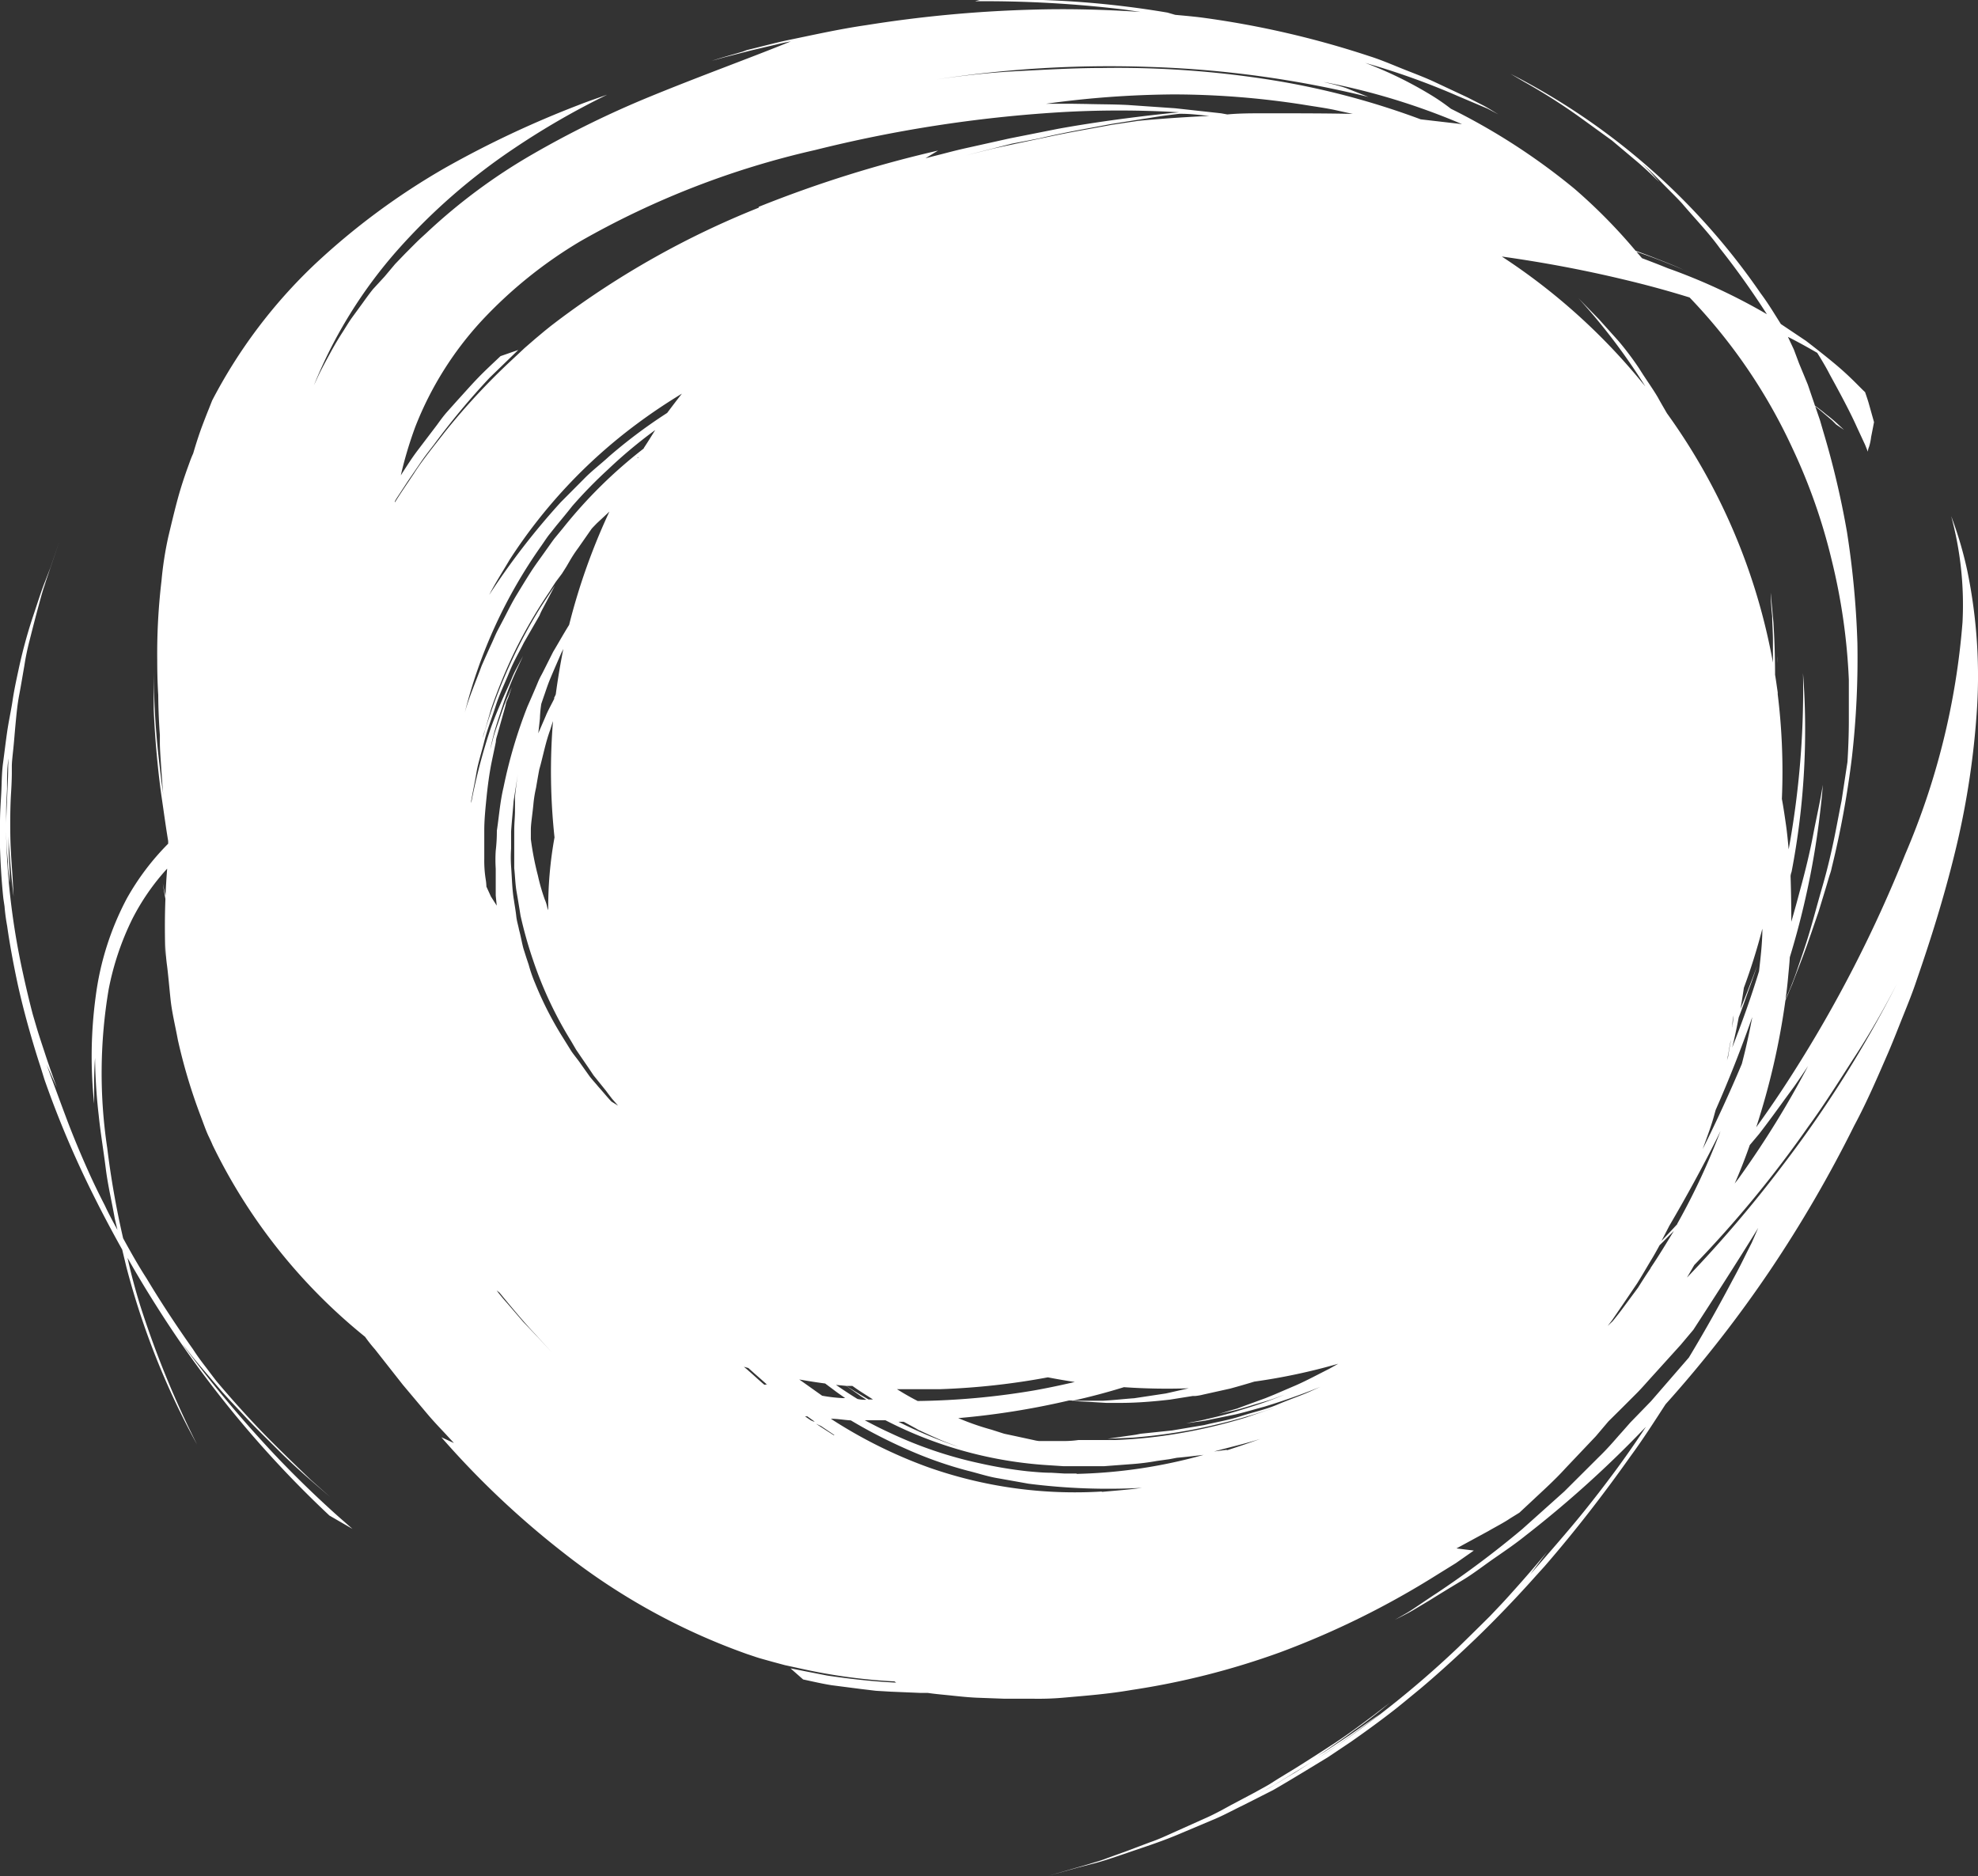<svg xmlns="http://www.w3.org/2000/svg" viewBox="0 0 157.13 149.04"><rect x="0" y="0" width="157.13" height="149.04" fill="#333333" stroke="none"/><defs><style>.cls-1{fill:#fff;}</style></defs><title>ball-white</title><g id="Livello_2" data-name="Livello 2"><g id="Livello_1-2" data-name="Livello 1"><path class="cls-1" d="M150,83.61c.43-1,.79-1.94,1.18-2.91s.78-1.93,1.1-2.91c1.1-3.18,2.14-6.48,3-10A65,65,0,0,0,157,57a41.48,41.48,0,0,0-.72-11.66A30.24,30.24,0,0,0,155,41a27,27,0,0,1,.9,8.43,58.25,58.25,0,0,1-4.56,18.45,104.8,104.8,0,0,1-8.92,17.38q-1.39,2.19-2.91,4.29a57.89,57.89,0,0,0,2.32-10.07c.12-.29.31-.75.55-1.31.37-1,.93-2.36,1.39-3.73.24-.68.47-1.37.69-2l.54-1.77c.16-.52.29-1,.38-1.26a3.62,3.62,0,0,0,.13-.48,74.18,74.18,0,0,0,1.6-8.74,69.16,69.16,0,0,0,.44-9.1,70.87,70.87,0,0,0-.83-8.84,68.83,68.83,0,0,0-1.89-8l-.25-.86-.38-1.11c.18.14.36.28.53.43l.8.68.33.33.63.43-.43-.4a11.4,11.4,0,0,0-1-.84c-.29-.25-.61-.49-.88-.68-.07-.22-.15-.45-.23-.68l-.34-1-.35-.85-.34-.82-.42-1.12-.47-1c.8.4,1.57.83,2.33,1.27.35.56.7,1.14,1,1.73.82,1.49,1.63,3,2.15,4.17l.65,1.4.22.55a1.08,1.08,0,0,1,.09-.37,4.15,4.15,0,0,0,.17-.8c.12-.59.23-1.18.23-1.18L148.44,32c-.08-.27-.18-.56-.28-.85L148,31l-.58-.58c-.37-.37-.91-.89-1.59-1.46s-1.49-1.21-2.36-1.88l-2-1.34c-.52-.82-1-1.63-1.6-2.43A53.64,53.64,0,0,0,120,5.87l1.09.64a47.14,47.14,0,0,1,4.6,2.94l2.36,1.71L130,12.8c.57.48,1,.89,1.33,1.2l.49.47-.75-.84c-.27-.28-.54-.55-.69-.69.56.49,1.08,1,1.6,1.54s1.12,1.11,1.65,1.69c1,1.18,2.11,2.32,3,3.56,1.34,1.69,2.58,3.44,3.73,5.23a47.13,47.13,0,0,0-5.27-2.64c-1.54-.65-2.57-1-2.57-1s-.88-.36-2.08-.81L130,20c2,.67,3.84,1.47,4.41,1.72l-.65-.28c-.52-.24-1.27-.55-2.18-.9-.5-.2-1.06-.41-1.65-.62A43.25,43.25,0,0,0,125.08,15a51.1,51.1,0,0,0-9.82-6.36,16.91,16.91,0,0,0-1.58-1.09A31.51,31.51,0,0,0,108.46,5h0a57.92,57.92,0,0,1,7.35,2.63l2.36,1,.87.46c-.41-.24-.8-.5-1.22-.72l-1.26-.64L114,6.53c-.85-.4-1.73-.72-2.6-1.07s-1.73-.72-2.62-1A73.54,73.54,0,0,0,95.36,1.38c-.67-.08-1.34-.14-2-.2L92.74,1A74.44,74.44,0,0,0,77.83,0l-.37.1A92.69,92.69,0,0,1,89.24.75l1.37.2C87.69.75,84.78.68,81.9.77A100.85,100.85,0,0,0,68.8,2c-2.15.31-4.26.79-6.36,1.22-1,.22-2.08.51-3.12.76L59,4.1c-.81.24-1.64.46-2.45.73l1-.28L59.69,4l2.13-.5c.58-.14,1-.21,1-.21-3.18,1.3-7,2.67-11.15,4.37a77.24,77.24,0,0,0-9.36,4.59,45.49,45.49,0,0,0-8.45,6.27l-.47.43c-.3.28-.71.7-1.21,1.2l-.79.82-.84,1-.92,1c-.29.36-.57.75-.85,1.14l-.84,1.15c-.27.38-.5.78-.74,1.15s-.47.75-.67,1.1-.38.69-.55,1c-.34.63-.61,1.15-.77,1.51l-.27.58A37.32,37.32,0,0,1,31.6,19.84a48.33,48.33,0,0,1,9.25-8.06,61.56,61.56,0,0,1,7.39-4.26c-.76.27-1.51.52-2.27.82a79.71,79.71,0,0,0-10.62,5A55.58,55.58,0,0,0,25,21a40.84,40.84,0,0,0-8.15,10.82l-.26.66c-.16.39-.36.91-.56,1.44-.37,1-.68,2.09-.68,2.09l-.11.25-.1.25-.3.83c-.19.54-.45,1.3-.7,2.21s-.51,2-.77,3.09a27.63,27.63,0,0,0-.54,3.49,49.32,49.32,0,0,0-.34,6.31c0,1.67.08,2.76.08,2.76s0,2.33.26,4.58c.1,1.13.23,2.24.33,3.07s.19,1.35.19,1.35-.23-1.42-.35-2.92c-.09-.73-.16-1.49-.22-2.05s-.08-.95-.08-.95V59c0,.48.05,1.11.09,1.74s.09,1.25.12,1.72.08.77.08.77-.1-.6-.21-1.53-.26-2.17-.36-3.44c-.18-2.13-.21-4.33-.21-5V54c0,.58,0,1.39,0,2.36.08,1.93.28,4.47.62,6.9.18,1.21.34,2.42.53,3.55v.21a20,20,0,0,0-3.29,4.36A22.84,22.84,0,0,0,7.6,79.17a35.55,35.55,0,0,0-.12,8.5V85.86c0-.91.07-1.82.07-1.82a44,44,0,0,0,.29,4.54c.15,1.46.39,2.86.56,4.23s.49,2.68.72,4l.21.89c-.38-.7-.73-1.35-1-1.94C7.49,94.13,7,93,7,93s-.91-2-1.71-4.13S3.7,84.56,3.7,84.56l.82,1.83S4,85,3.52,83.52c-.24-.72-.48-1.45-.64-2l-.27-.92s-.34-1.25-.76-3.17A58.62,58.62,0,0,1,.71,70.21c-.12-1.34-.2-2.7-.22-4V64.34c0-.6.05-1.16.07-1.68,0-1,0-1.91.15-2.51a9.68,9.68,0,0,0,.12-1,2.67,2.67,0,0,1-.06.47,8.67,8.67,0,0,0-.12,1.26c0,1-.09,2.42-.14,3.81a25.66,25.66,0,0,0,.12,3.75c0,.51.07.93.09,1.23a3.88,3.88,0,0,0,.05.45v-.84l-.09-1.8V65.59c0-.2,0-.41,0-.62V65q0,.38,0,.75A18.11,18.11,0,0,0,.78,68c.1,1.62.3,3.21.3,3.21L1,69.7c-.06-.91-.16-2.11-.18-3.34s0-2.47.06-3.4.06-1.55.06-1.55v-.54c0-.34.06-.83.12-1.41s.11-1.27.18-2,.14-1.5.29-2.28.27-1.54.4-2.27a19.7,19.7,0,0,1,.41-2c.29-1.15.49-1.91.49-1.91s.19-.72.39-1.44c.09-.34.19-.67.31-1l.15-.44-.36,1L4.72,43,4,45.1l-.42,1.09c-.28.68-.59,1.69-1,2.9a40.06,40.06,0,0,0-1.12,4.17C1.3,54,1.12,54.83,1,55.64S.69,57.29.57,58.12.35,59.8.24,60.62.14,62.26.1,63,0,64.6,0,65.32v2c.08,2.47.27,4.08.27,4.08L.36,72a15.39,15.39,0,0,0,.21,1.57c.18,1.3.49,3,.85,4.67.74,3.35,1.8,6.51,1.8,6.51l.31,1A78.54,78.54,0,0,0,7.4,94.9c.73,1.47,1.5,2.92,2.31,4.37.1.43.21.87.31,1.3a61.25,61.25,0,0,0,5.63,14.17,75.93,75.93,0,0,1-4.52-11.06c-.38-1.23-.72-2.49-1-3.76.72,1.27,1.47,2.52,2.27,3.78a84.87,84.87,0,0,0,13.77,16.69L28,121.45l-.66-.58c-.42-.36-1-.88-1.71-1.54-1.39-1.29-3.19-3.06-4.86-4.91a92.55,92.55,0,0,1-6.29-7.67s.24.29.58.73.81,1,1.3,1.57l1.32,1.55.63.69,1.17,1.25c.69.75,1.68,1.71,2.65,2.68s2,1.89,2.79,2.57l1.31,1.13-1.53-1.36c-.88-.84-2.08-2-3.2-3.12-2.29-2.3-4.34-4.77-4.34-4.77l-.51-.67c-.32-.44-.79-1-1.31-1.81-1.07-1.51-2.44-3.54-3.69-5.63-.65-1-1.26-2.09-1.81-3.09l-.06-.11A69.11,69.11,0,0,1,8.52,91.2a40,40,0,0,1,.11-12.6A22.09,22.09,0,0,1,10.51,73a18.09,18.09,0,0,1,2.77-4c-.06.72-.1,1.43-.13,2.15h0c-.16-.65-.22-1-.22-1,.06.43.14.84.21,1.26-.06,1.53-.05,3.06,0,4.59V74.56a14.3,14.3,0,0,0,.11,2c.11.81.19,1.8.3,2.84s.38,2.12.58,3.21a43.83,43.83,0,0,0,1.73,5.83c.29.76.51,1.41.72,1.84s.31.68.31.68A44.55,44.55,0,0,0,29,106.19a12,12,0,0,0,.79,1L32,110l2,2.38c.59.69,1.13,1.24,1.49,1.63l.57.62-1-.46a69.78,69.78,0,0,0,9.76,9.22,51.26,51.26,0,0,0,14.52,8l.57.19c.28.1.57.18.57.18l.86.24,1,.27,1.33.29a44.82,44.82,0,0,0,7.3,1h.08l.14.1c-2-.09-4-.34-5.48-.56l-2.91-.57,1,.88c.76.16,1.51.34,2.28.46l2.33.3,1.17.14,1.19.07,2.38.1h.56c.6.09,1.23.14,1.89.21s1.32.14,2,.17l2.18.08H82.1a22.93,22.93,0,0,0,2.46-.09c1.68-.15,3.45-.28,5.3-.6a61.18,61.18,0,0,0,11.84-3,67.68,67.68,0,0,0,12.48-6.17l1.47-.91,1.43-1L115.7,123l2.52-1.37c.62-.36,1.27-.69,1.72-1l.76-.47,1.18-1.1c.7-.66,1.65-1.51,2.5-2.45l2.39-2.52,1-1.18,1.11-1.1,1.13-1.13c.41-.41.81-.88,1.23-1.34l2.28-2.52,1-1.19c1.55-2.39,3.32-5.12,5.15-8.09l-.51,1.17-.42.83c-.26.53-.63,1.28-1.12,2.17-.9,1.71-2.13,3.93-3.46,6.13l-3,3.46-1.65,1.7-.67.76c-.44.48-1,1.18-1.85,2l-2.73,2.72-3.35,3a76.65,76.65,0,0,1-6.8,5.09c-1,.65-1.77,1.21-2.36,1.56l-.94.54c.47-.24.94-.47,1.39-.73l1.34-.8c.88-.55,1.77-1.09,2.65-1.62s1.69-1.17,2.53-1.75,1.69-1.16,2.47-1.79a87,87,0,0,0,9.56-8.64c-.28.43-.55.83-.8,1.2-1.15,1.68-2,2.79-2,2.79s-1.48,2-3.09,3.91-3.31,3.83-3.31,3.83l1.35-1.79s-1.08,1.3-2.21,2.57c-.57.64-1.13,1.27-1.58,1.74l-.74.78s-1,1-2.57,2.53a78.56,78.56,0,0,1-6.13,5.25c-1.18.9-2.38,1.79-3.55,2.57-.56.4-1.14.77-1.7,1.1l-1.56,1c-1,.57-1.76,1.1-2.35,1.37l-.91.48.45-.24c.29-.16.71-.36,1.2-.65l3.52-2.17c1.27-.81,2.49-1.68,3.38-2.35l1.08-.8.39-.32s-.29.23-.75.54l-1.68,1.17L105.46,139c-.23.16-.43.27-.58.36l-.22.13.26-.17c.17-.1.4-.26.67-.45.55-.39,1.3-.89,2-1.43,1.44-1,2.8-2.17,2.8-2.17l-1.3,1c-.81.6-1.86,1.4-3,2.15s-2.26,1.46-3.12,2l-1.44.88-.49.31c-.31.21-.78.45-1.33.76l-1.89,1c-.69.38-1.43.79-2.2,1.12l-2.23,1c-.71.32-1.37.63-2,.84l-1.93.73-1.47.53a9,9,0,0,1-1,.33l-.47.14,1-.28L83.3,149l2.23-.62,1.15-.3c.74-.17,1.78-.52,3-.94s2.71-.89,4.25-1.56l2.37-1c.82-.33,1.61-.77,2.42-1.16l2.41-1.22c.77-.44,1.53-.9,2.26-1.34l2.11-1.28,1.82-1.22c2.22-1.55,3.62-2.67,3.62-2.67l.52-.42,1.35-1.11c1.11-.93,2.54-2.21,3.92-3.52,2.77-2.61,5.22-5.39,5.22-5.39l.76-.84c2.42-2.79,4.68-5.71,6.81-8.72,1-1.36,1.88-2.74,2.79-4.14a97.77,97.77,0,0,0,8.33-10.68,101.43,101.43,0,0,0,6.66-11.46C148.33,87.49,149.16,85.54,150,83.61ZM38.64,70.43a4.28,4.28,0,0,0-.06-.6,9.4,9.4,0,0,1-.11-1.6c0-.67,0-1.44,0-2.27s.09-1.73.18-2.62.21-1.79.37-2.63c.13-.64.26-1.23.37-1.78,0-.24.1-.47.16-.71l.56-2,.07-.26c0-.16.12-.36.2-.57l.28-.82-.32.76c-.21.45-.42,1.07-.63,1.69s-.44,1.24-.56,1.72-.21.79-.21.79.1-.48.28-1.19.5-1.64.81-2.58a25.45,25.45,0,0,1,1-2.52l.52-1.13-.25.47c-.15.31-.41.73-.63,1.27s-.52,1.15-.81,1.82S39.29,57,39,57.8a44.48,44.48,0,0,0-1.57,6v-.18l.09-.49c.08-.43.2-1,.33-1.77s.4-1.57.62-2.47.6-1.84.9-2.79.75-1.86,1.1-2.73.81-1.63,1.14-2.31l1.25-2.17s.06-.16.17-.38l.43-.81.62-1.18s-.47.7-1.16,1.76a39,39,0,0,0-2.21,4.07,42.67,42.67,0,0,0-2.36,6.27,3.73,3.73,0,0,1,.18-.63L39,56.36a40.74,40.74,0,0,1,2-4.84A39.5,39.5,0,0,1,43.65,47c.2-.31.37-.59.54-.83l.45-.6L45,45l.28-.48a10.79,10.79,0,0,1,.66-1L47,42l.11-.12.3-.31,1-.93a50.18,50.18,0,0,0-3.2,9c-.48.77-.9,1.53-1.27,2.14l-.82,1.63-.1.19a5.6,5.6,0,0,0-.27.55c-.2.49-.5,1.18-.86,2A38.58,38.58,0,0,0,40,62.54c-.28,1.17-.36,2.34-.53,3.45a13.36,13.36,0,0,1-.09,1.59,11.37,11.37,0,0,0,0,1.43v2.13l.08.8L39,71.22Zm5.41-3.91a31.13,31.13,0,0,0-.5,5.78,1.55,1.55,0,0,1-.08-.23,2.87,2.87,0,0,0-.19-.61,15.48,15.48,0,0,1-.55-1.91,23.41,23.41,0,0,1-.56-2.89v-.75c0-.48.12-1.16.2-2a10.06,10.06,0,0,1,.21-1.32c.08-.47.17-1,.26-1.47.29-1,.48-2.09.87-3.15.07-.23.14-.46.22-.69A49.18,49.18,0,0,0,44.05,66.52Zm0-11.06c-.25.51-.53,1-.69,1.4l-.6,1.39s.07-.58.13-1.17A9.26,9.26,0,0,1,43,55.91l.19-.56c.13-.35.28-.86.53-1.46s.55-1.28.86-2l.17-.34q-.36,1.8-.6,3.6a1.77,1.77,0,0,1-.15.31Zm-1.3,50.79L41.56,105l-1.28-1.49c-.29-.32-.56-.65-.83-1l.22.16h0c1,1.21,2,2.42,2.83,3.29l1.33,1.46Zm5.83-18.74c-.27-.27-.62-.71-1.06-1.2-.21-.26-.46-.52-.69-.82l-.71-1c-.23-.34-.51-.66-.74-1l-.69-1.11a27.69,27.69,0,0,1-2.18-4.27A11.33,11.33,0,0,1,42,76.64l-.19-.57-.19-.6c-.13-.38-.22-1-.39-1.62-.06-.33-.18-.69-.22-1.08s-.12-.81-.18-1.24c-.15-.85-.16-1.79-.23-2.72a10.75,10.75,0,0,1,0-1.39V66.06c.06-.89.15-1.72.2-2.42.22-1.42.37-2.36.37-2.36-.11.68-.19,1.36-.26,2v1.11c0,.53-.06,1-.06,1.57v3c.07.63.08,1.28.19,1.9s.21,1.25.31,1.87a33.37,33.37,0,0,0,1,3.55,30.79,30.79,0,0,0,3,6.39l.42.72.47.69c.31.45.62.9.91,1.34l1,1.24c.15.21.31.41.46.61l.49.56ZM50.7,36.38h-.08l.08-.06Zm.46-.77a37.64,37.64,0,0,0-6.42,6.32l-.7.85c-.22.29-.43.6-.64.89-.42.6-.86,1.18-1.25,1.79s-.76,1.22-1.13,1.83-.68,1.25-1,1.86l-.49.93c-.16.31-.29.63-.43.94-.29.63-.57,1.25-.84,1.87-.46,1.26-1,2.49-1.34,3.72A39.62,39.62,0,0,1,43,43.36c.19-.27.37-.55.57-.82l.62-.78c.43-.52.83-1,1.27-1.56a36.65,36.65,0,0,1,2.82-2.89,37.89,37.89,0,0,1,3.77-3.15c-.3.48-.62,1-.92,1.45ZM53,32.8l-.2.13a40.88,40.88,0,0,0-4.42,3.33c-.66.61-1.38,1.15-2,1.79l-1.83,1.84a57.2,57.2,0,0,0-5.69,7.37c.51-1,1.09-1.88,1.62-2.79A41.42,41.42,0,0,1,50.57,33.69c1.18-.88,2.38-1.68,3.6-2.42C53.77,31.78,53.39,32.28,53,32.8ZM60.72,110c-.56-.47-1.1-1-1.63-1.43l.36.1c.48.44,1,.88,1.45,1.29l.1,0ZM60.27,16.5a69.23,69.23,0,0,0-16,9l-.51.39-.51.41-.74.62-.83.72-1.07,1a53.59,53.59,0,0,0-5.28,5.69c-.85,1.1-1.74,2.18-2.43,3.26-.55.83-1.09,1.6-1.53,2.32v-.09l.12-.21.89-1.36,1-1.46c.33-.5.73-1,1.09-1.47A58.67,58.67,0,0,1,38.9,30l2.27-2.2-1.41.49c-.6.57-1.21,1.13-1.78,1.72s-1.11,1.21-1.67,1.82l-.83.93c-.27.31-.51.64-.77,1l-1.52,2c-.48.63-.9,1.3-1.35,2A31.47,31.47,0,0,1,33,33.88a26.78,26.78,0,0,1,5.28-8.42,35.52,35.52,0,0,1,7.83-6.3,67.89,67.89,0,0,1,18.63-7.24,107,107,0,0,1,19.4-3,79.74,79.74,0,0,1,9.53,0c-1.77.17-5.69.6-9.61,1.31L80.18,11l-3.37.75c-1,.22-1.81.45-2.39.59l-.9.23,1-.61a96.09,96.09,0,0,0-14.25,4.47ZM73,113.6l-.4-.11.46.14c.57.27,1.1.51,1.56.71s.84.34,1.11.44l.43.16a36.42,36.42,0,0,1-4.79-2h.42Zm-.62-.62h0l.18.1.47.22Zm.52-1.69-.25-.13c-.51-.27-.93-.52-1.22-.7l-.18-.11H74.7a56.92,56.92,0,0,0,8.54-.94c.71.14,1.43.26,2.14.37-1.08.25-2.16.48-3.23.67a59.41,59.41,0,0,1-9.22.84Zm16.36-1.1a49.55,49.55,0,0,0,5.17.09l-1.81.41-2.52.38c-.85.06-1.7.16-2.5.2H85.21c1.41-.31,2.79-.68,4.08-1.08ZM90.42,9.6l-2.14.32c-1.29.25-3,.53-4.71.89s-3.42.72-4.69,1l-2.13.53,1.8-.46,1.84-.47L82.52,11c1.44-.34,2.89-.62,4-.82l1.81-.34,3.17-.5c.79-.13,1.58-.23,2.18-.3h.18c.74,0,1.48.1,2.21.17C92.88,9.35,90.42,9.6,90.42,9.6ZM67.23,110.09h.48l.2.14c.48.34,1,.65,1.44.94H69C68.2,110.71,67.52,110.28,67.23,110.09Zm1.59,1.1a2.72,2.72,0,0,1-.7-.06c-.64-.39-1.22-.78-1.71-1.12l.81.08,1.17.82Zm-5.33-1.61c.68.12,1.37.23,2.06.32l.67.5c.31.24.64.46.92.66h-.21a12.77,12.77,0,0,1-1.62-.19C64.7,110.44,64.09,110,63.49,109.58Zm1.11,3.33-.2-.09-.45-.31h.18l.59.42ZM66.3,114h-.08c-.47-.3-.93-.59-1.39-.9l.39.18,1.25.84Zm21.23,4.48a35,35,0,0,1-13.83-1.94,37.66,37.66,0,0,1-7.7-3.84c.53,0,1.06.1,1.59.13a40.49,40.49,0,0,0,4.49,2.31,31.43,31.43,0,0,0,4.8,1.69c.82.2,1.61.47,2.42.6l2.41.43a50.13,50.13,0,0,0,9,.33c-1.07.15-2.13.22-3.18.32Zm-2-1.43h-1l-1-.06c-.64,0-1.28-.06-1.92-.12a34.08,34.08,0,0,1-3.77-.63,32.85,32.85,0,0,1-7.14-2.42c-.66-.3-1.31-.63-2-1h1.64a32.6,32.6,0,0,0,13.1,3.58l1.06.07h3.19l2.12-.16a18.81,18.81,0,0,0,2.1-.26l1-.14.58-.11c.69-.06,1.4-.15,2.12-.23a40.58,40.58,0,0,1-10.09,1.51Zm11.91-1.88-1,.13c1.25-.34,2.49-.62,3.68-1q-1.32.48-2.64.9Zm8.78-5.6-.49.22-1.74.78c-.72.32-1.59.61-2.5,1s-1.92.6-2.9.92-2,.48-2.92.71l-2.56.43-2.49.26-.41.08-.91.13-1.32.19,2-.09a44.33,44.33,0,0,0,4.59-.6,47.55,47.55,0,0,0,6.65-1.77s-.22.09-.64.22l-1.6.55a42.27,42.27,0,0,1-5.2,1.24,37.9,37.9,0,0,1-5.2.55H85.67a8.24,8.24,0,0,1-1.22.08H82.54a2.79,2.79,0,0,1-.4-.07l-1.43-.31-.94-.2-1-.32a20.65,20.65,0,0,1-2.18-.73l-.47-.19a62.1,62.1,0,0,0,8.79-1.4h.21c.5.09,1.12.08,1.77.13l1,.06H89c1.32,0,2.63-.11,3.94-.26l1.82-.29h.21a4.1,4.1,0,0,0,.61-.11l2.16-.48c.58-.16,1.22-.34,1.9-.55a47.69,47.69,0,0,0,6.67-1.42l-.75.42c-.86.43-1.71.89-2.54,1.26l-1.77.76-.71.29-2,.73-.26.1-.6.17-.86.26.82-.19c.5-.1,1.15-.29,1.79-.49s1.31-.37,1.79-.55l.81-.3s-.48.2-1.2.47-1.69.57-2.67.87-2,.53-2.69.69l-1.24.24.54-.07c.33-.06.82-.09,1.4-.23l2-.41c.73-.17,1.49-.4,2.27-.61a52.36,52.36,0,0,0,6.09-2.27ZM100.43,9c-1,0-2,0-2.93.09L97,9,93.35,8.6l-3.76-.26c-1.19-.06-2.31-.05-3.27-.08L85,8.24H83.11A76.94,76.94,0,0,1,93.28,7.5a67.3,67.3,0,0,1,10.23.81c.84.14,1.68.25,2.5.42l1.45.32C105.58,9,103,9,100.43,9Zm14.5.72-2.07-.24a61.81,61.81,0,0,0-11.58-3.08,77.93,77.93,0,0,0-13.73-1c-2.28,0-4.53.14-6.72.25s-4.35.35-6.42.66a90.18,90.18,0,0,1,16.74-1A83.83,83.83,0,0,1,108.71,7.7L106.94,7c-.44-.15-.89-.27-1.23-.35l-.57-.14a53.54,53.54,0,0,1,11,3.35Zm24.81,80.36c.77-1,1.43-1.91,2-2.7l.8-1.09.59-.86.5-.75a75.25,75.25,0,0,1-5.41,8.78c-.13.19-.28.37-.42.56.44-1,.83-2,1.2-3.06Zm-.55-9.24c-.23,1.22-.5,2.45-.82,3.67q-1.43,3.4-3.11,6.77c.36-1,.72-1.94.94-2.79l.09-.32q1.61-3.66,2.9-7.36Zm-2,3.39c.06-.29.12-.59.17-.9s.13-.66.17-1v-.1l-.06.58c-.07.39-.14.78-.19,1.12Zm2.55-7.09c-.64,2.09-1.37,4.13-2.14,6.08.2-.8.37-1.6.52-2.4h0c.3-.76.54-1.48.76-2.09.45-1.22.7-2,.7-2s-.56,1.54-1.32,3.41c.1-.56.19-1.11.27-1.67a48.25,48.25,0,0,0,1.47-4.7c0,1.09-.13,2.2-.26,3.34Zm-2.12,4.48a.33.33,0,0,1,0-.14c0-.47.09-.78.1-.82h0s-.05.41-.1.91Zm-18.3-61.24q4.92.69,9.57,1.8,2.72.64,5.33,1.45a43.71,43.71,0,0,1,8.18,12,45.64,45.64,0,0,1,3.09,8.79A48.14,48.14,0,0,1,146.87,54v3.25c0,1.64-.11,3.28-.11,3.28l-.47,3.09c-.19.93-.38,2-.62,3.15s-.53,2.37-.88,3.58-.67,2.42-1,3.55-.7,2.17-1,3.06S142.2,78.56,142,79l-.16.4c.08-.58.15-1.15.2-1.72s.11-1.1.14-1.64a65,65,0,0,0,2.31-10.7c.12-1,.25-2,.31-3-.19,1.27-.51,2.62-.77,4s-.63,2.89-1.05,4.42c-.21.8-.44,1.63-.68,2.46q0-1.83-.06-3.63a1.32,1.32,0,0,1,.08-.33,59.73,59.73,0,0,0,.91-15.79,70.69,70.69,0,0,1-1.14,14c-.06-.64-.12-1.29-.21-1.92s-.2-1.4-.33-2.09a50.2,50.2,0,0,0-.33-8.31V52.12a5,5,0,0,1,0,.55V55c-.07-.46-.13-.93-.21-1.4,0-1.52-.06-3-.13-4.13-.13-1.44-.22-2.39-.22-2.39s0,.75.12,1.88c0,.56.06,1.22.06,1.92v1.75a48.63,48.63,0,0,0-8.42-19.8c-.23-.4-.48-.82-.72-1.26-.44-.75-1-1.51-1.48-2.29a24.56,24.56,0,0,0-1.63-2.17L127,25.34l-1.61-1.65a48.83,48.83,0,0,1,5.31,7c-.06-.06-.1-.13-.16-.19a48.89,48.89,0,0,0-11.22-10.11Zm11.8,80.37c-.35.51-.66,1-1,1.54l-1.11,1.5c-.29.4-.59.78-.9,1.16l-.4.38.36-.47.91-1.33,1.07-1.58c.36-.57.71-1.18,1.08-1.8.25-.4.48-.82.71-1.24.18-.17.36-.35.55-.55l.58-.58c-.61,1-1.21,2-1.85,2.94Zm2.12-3.51c-.42.46-.84.9-1.26,1.34.21-.39.42-.8.63-1.21,1.36-2.32,2.63-4.64,3.81-7l.26-.54a54.35,54.35,0,0,1-3.44,7.38Zm.77,4.25.58-1a90.06,90.06,0,0,0,9.06-11c1.38-1.89,2.58-3.84,3.8-5.72s2.28-3.77,3.24-5.62a93.45,93.45,0,0,1-9.06,14.4A99.59,99.59,0,0,1,134,101.5Z"></path></g></g></svg>